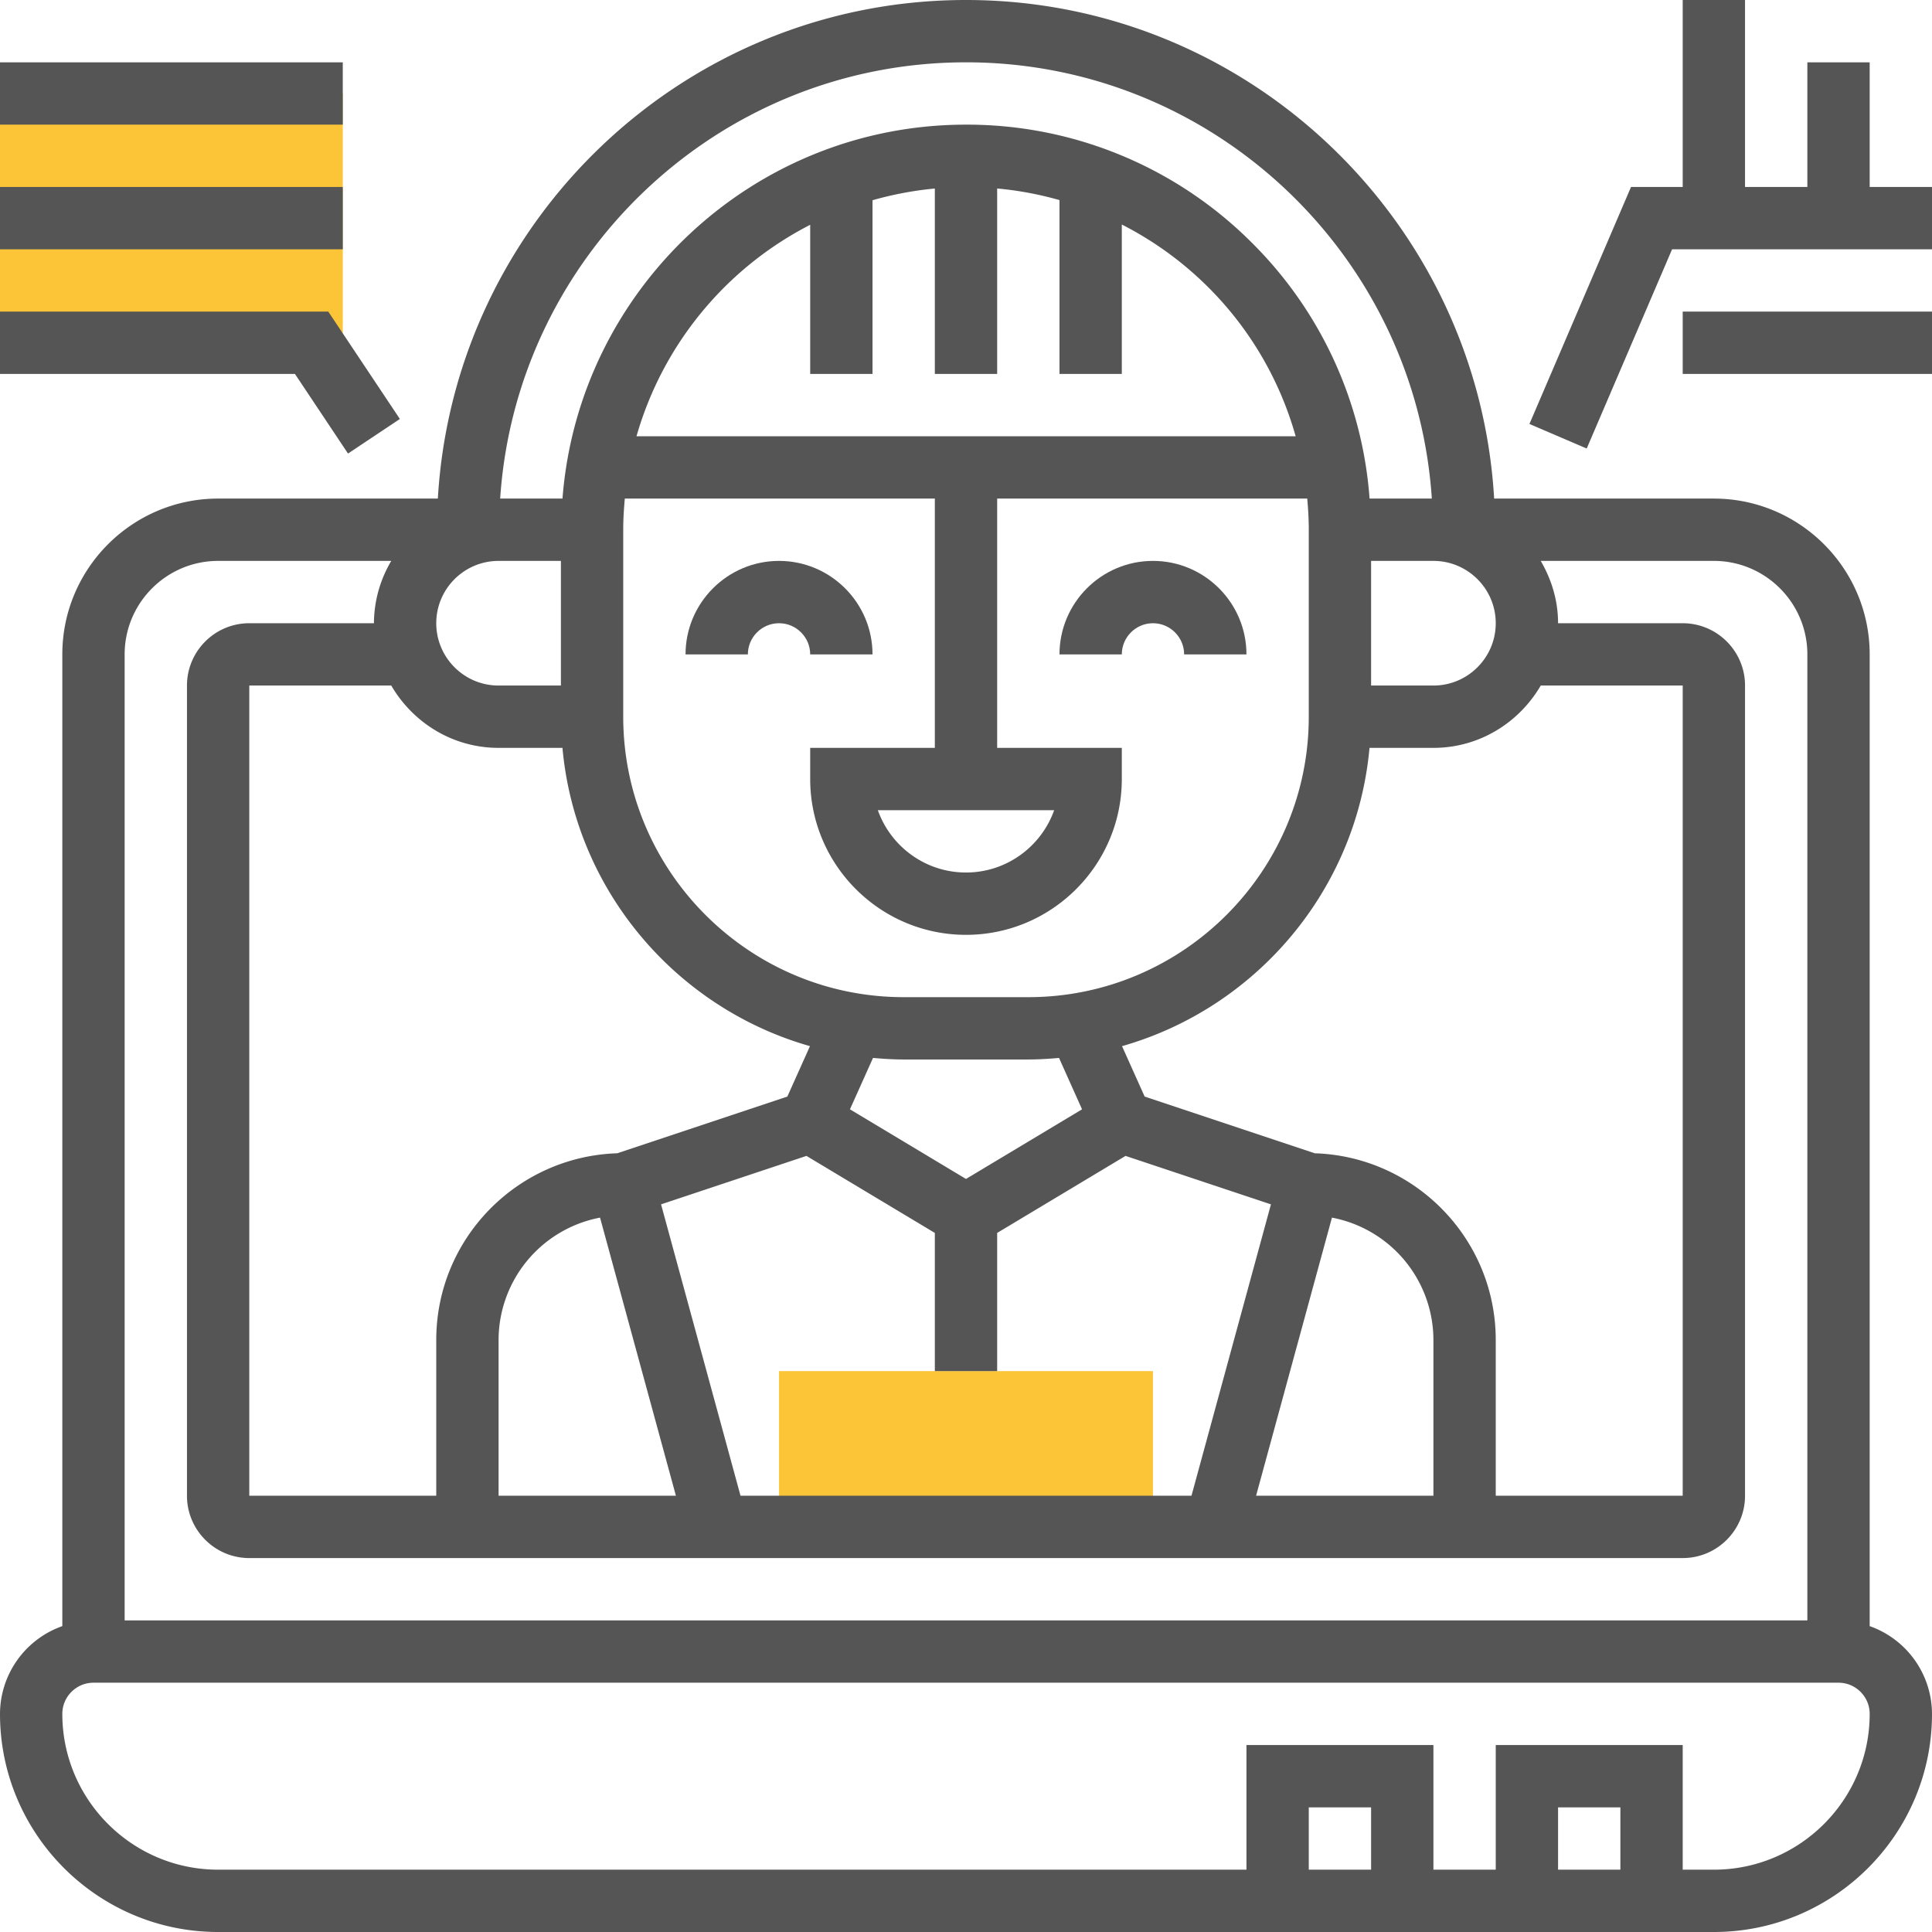 <svg xmlns="http://www.w3.org/2000/svg" version="1.1" xmlns:xlink="http://www.w3.org/1999/xlink" width="512" height="512" x="0" y="0" viewBox="0 0 62 62" style="enable-background:new 0 0 512 512" xml:space="preserve" class=""><g><path fill="#fbc537" d="M37 49H25v-5h12zM0 3h11v8H0z" opacity="1" data-original="#f0bc5e" class=""></path><path d="M60 52.184V21c0-2.757-2.243-5-5-5h-7.051C47.427 7.092 40.036 0 31 0S14.573 7.092 14.051 16H7c-2.757 0-5 2.243-5 5v31.184A2.996 2.996 0 0 0 0 55c0 3.86 3.14 7 7 7h48c3.86 0 7-3.14 7-7a2.996 2.996 0 0 0-2-2.816zM18 22h-2c-1.103 0-2-.897-2-2s.897-2 2-2h2zm-2 2h2.05c.415 4.578 3.646 8.348 7.943 9.572l-.726 1.618-5.458 1.82C16.589 37.112 14 39.756 14 43v5H8V22h4.556c.694 1.19 1.97 2 3.444 2zm12-12V6.426a11.006 11.006 0 0 1 2-.376V12h2V6.049c.682.061 1.35.188 2 .372V12h2V7.205a11.018 11.018 0 0 1 2.778 2.017A10.935 10.935 0 0 1 41.579 14H20.426A11.038 11.038 0 0 1 26 7.214V12zm14 5v6c0 4.962-4.038 9-9 9h-4c-4.962 0-9-4.038-9-9v-6c0-.337.021-.67.051-1H30v8h-4v1c0 2.757 2.243 5 5 5s5-2.243 5-5v-1h-4v-8h9.951c.029.331.049.664.049 1zm-7.276 18.599L31 37.834l-3.724-2.235.74-1.649c.324.029.651.05.984.05h4c.332 0 .66-.021.985-.05zM33.829 26c-.413 1.164-1.525 2-2.829 2s-2.416-.836-2.829-2zM16 43a4.003 4.003 0 0 1 3.256-3.925L21.691 48H16zm7.764 5-2.55-9.351 4.666-1.555L30 39.566V44h2v-4.434l4.12-2.472 4.666 1.555L38.236 48zm18.98-8.925A4.003 4.003 0 0 1 46 43v5h-5.691zm-.553-2.065-5.458-1.82-.726-1.618c4.297-1.224 7.527-4.994 7.942-9.572H46c1.474 0 2.75-.81 3.444-2H54v26h-6v-5c0-3.244-2.589-5.888-5.809-5.99zM44 18h2c1.103 0 2 .897 2 2s-.897 2-2 2h-2zM31 2c7.933 0 14.431 6.195 14.949 14h-1.998a12.89 12.89 0 0 0-3.759-8.192A12.912 12.912 0 0 0 31 4c-6.831 0-12.435 5.299-12.949 12h-2C16.569 8.195 23.067 2 31 2zM7 18h5.556A3.959 3.959 0 0 0 12 20H8c-1.103 0-2 .897-2 2v26c0 1.103.897 2 2 2h46c1.103 0 2-.897 2-2V22c0-1.103-.897-2-2-2h-4c0-.732-.212-1.409-.556-2H55c1.654 0 3 1.346 3 3v31H4V21c0-1.654 1.346-3 3-3zm37 42h-2v-2h2zm8 0h-2v-2h2zm3 0h-1v-4h-6v4h-2v-4h-6v4H7c-2.757 0-5-2.243-5-5 0-.551.449-1 1-1h56c.551 0 1 .449 1 1 0 2.757-2.243 5-5 5z" fill="#555555" opacity="1" data-original="#000000" class=""></path><path d="M36 21c0-.551.449-1 1-1s1 .449 1 1h2c0-1.654-1.346-3-3-3s-3 1.346-3 3zM28 21c0-1.654-1.346-3-3-3s-3 1.346-3 3h2c0-.551.449-1 1-1s1 .449 1 1zM60 6V2h-2v4h-2V0h-2v6h-1.659l-3.26 7.606 1.838.788L53.659 8H62V6z" fill="#555555" opacity="1" data-original="#000000" class=""></path><path d="M54 10h8v2h-8zM11.168 14.555l1.664-1.11L10.535 10H0v2h9.465zM0 6h11v2H0zM0 2h11v2H0z" fill="#555555" opacity="1" data-original="#000000" class=""></path></g></svg>